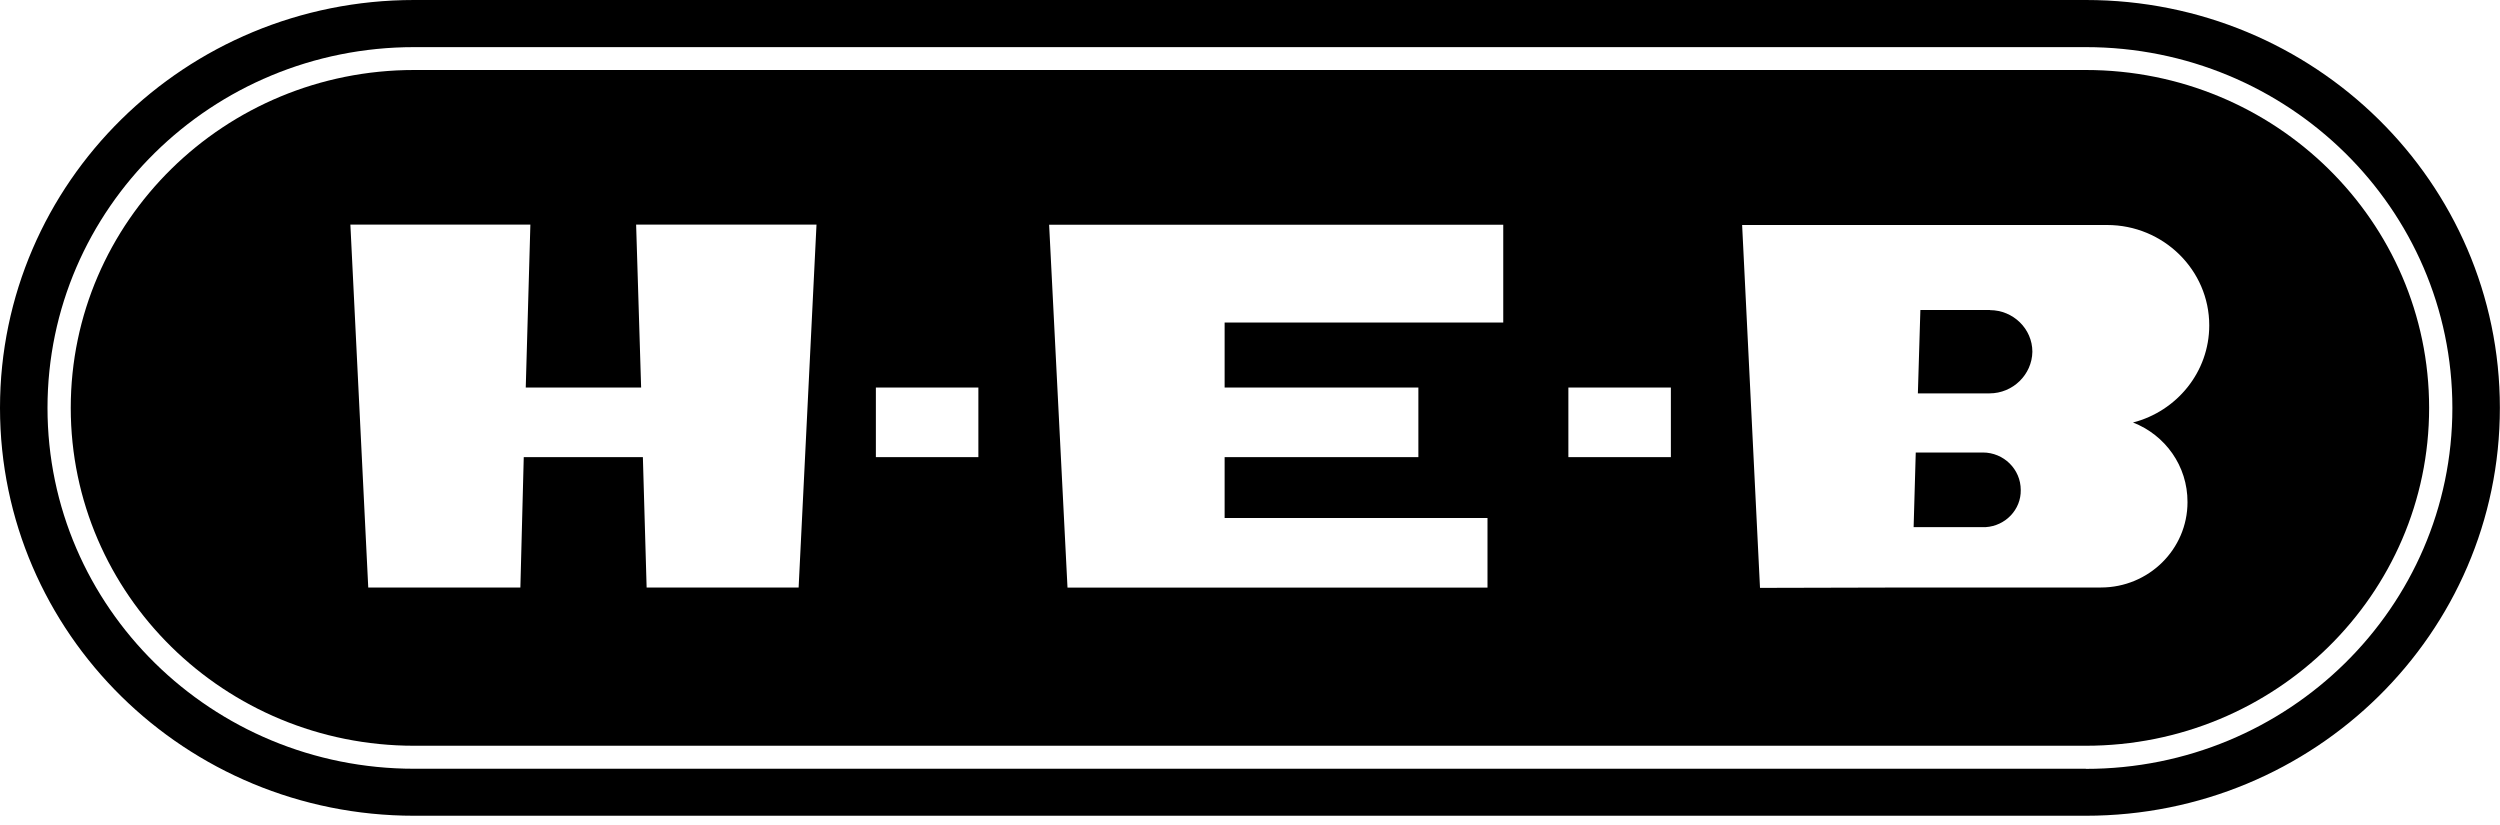 <svg version="1.2" xmlns="http://www.w3.org/2000/svg" viewBox="0 0 200 66" width="200" height="66">
	<style>
		.s0 { fill: #000000 } 
	</style>
	<filter id="f0">
		<feFlood flood-color="#ffffff" flood-opacity="1" />
		<feBlend mode="normal" in2="SourceGraphic"/>
		<feComposite in2="SourceAlpha" operator="in" />
	</filter>
	<g id="Folder 1" filter="url(#f0)">
		<path class="s0" d="m166.87 0h-133.74c-18.3 0-33.13 14.6-33.13 32.63 0 18.03 14.83 32.63 33.13 32.63h133.73c18.3 0 33.13-14.6 33.13-32.63 0-18.03-14.82-32.63-33.12-32.63zm0 61.5h-133.74c-16.2 0-29.33-12.93-29.33-28.87 0-15.94 13.13-28.86 29.33-28.86h133.73c16.2 0 29.33 12.93 29.33 28.87 0 15.94-13.13 28.87-29.33 28.87z"/>
		<path class="s0" d="m166.87 5.6h-133.74c-15.17 0-27.47 12.1-27.47 27.03 0 14.93 12.3 27.03 27.47 27.03h133.73c15.17 0 27.47-12.1 27.47-27.03 0-14.93-12.3-27.03-27.47-27.03zm-102.97 41.4h-12.17l-0.3-10.43h-9.53l-0.27 10.43h-12.17l-1.43-29.03h14.4l-0.37 13.03h9.23l-0.4-13.03h14.43l-1.43 29.03zm14.37-10.43h-8.2v-5.57h8.2zm42-10.77h-22.3v5.2h15.5v5.57h-15.5v4.87h21.03v5.57h-33.6l-1.47-29.03h36.33v7.83zm13.4 10.77h-8.2v-5.57h8.2zm41.33 3.6c0 3.77-3.1 6.83-6.93 6.83h-15.1l-12.17 0.03-1.43-29.03h29.2c4.5 0 8.17 3.6 8.17 8.03 0 3.73-2.6 6.87-6.1 7.77 2.57 1 4.37 3.47 4.36 6.37z"/>
		<path class="s0" d="m158.63 36.2h-5.37l-0.17 5.97h5.77c1.57-0.1 2.83-1.4 2.8-2.97 0-1.67-1.37-3-3.03-3z"/>
		<path class="s0" d="m159.2 24.8h-5.57l-0.2 6.67h5.73c1.87 0 3.4-1.5 3.43-3.33 0-1.83-1.53-3.33-3.4-3.33z"/>
	</g>
</svg>